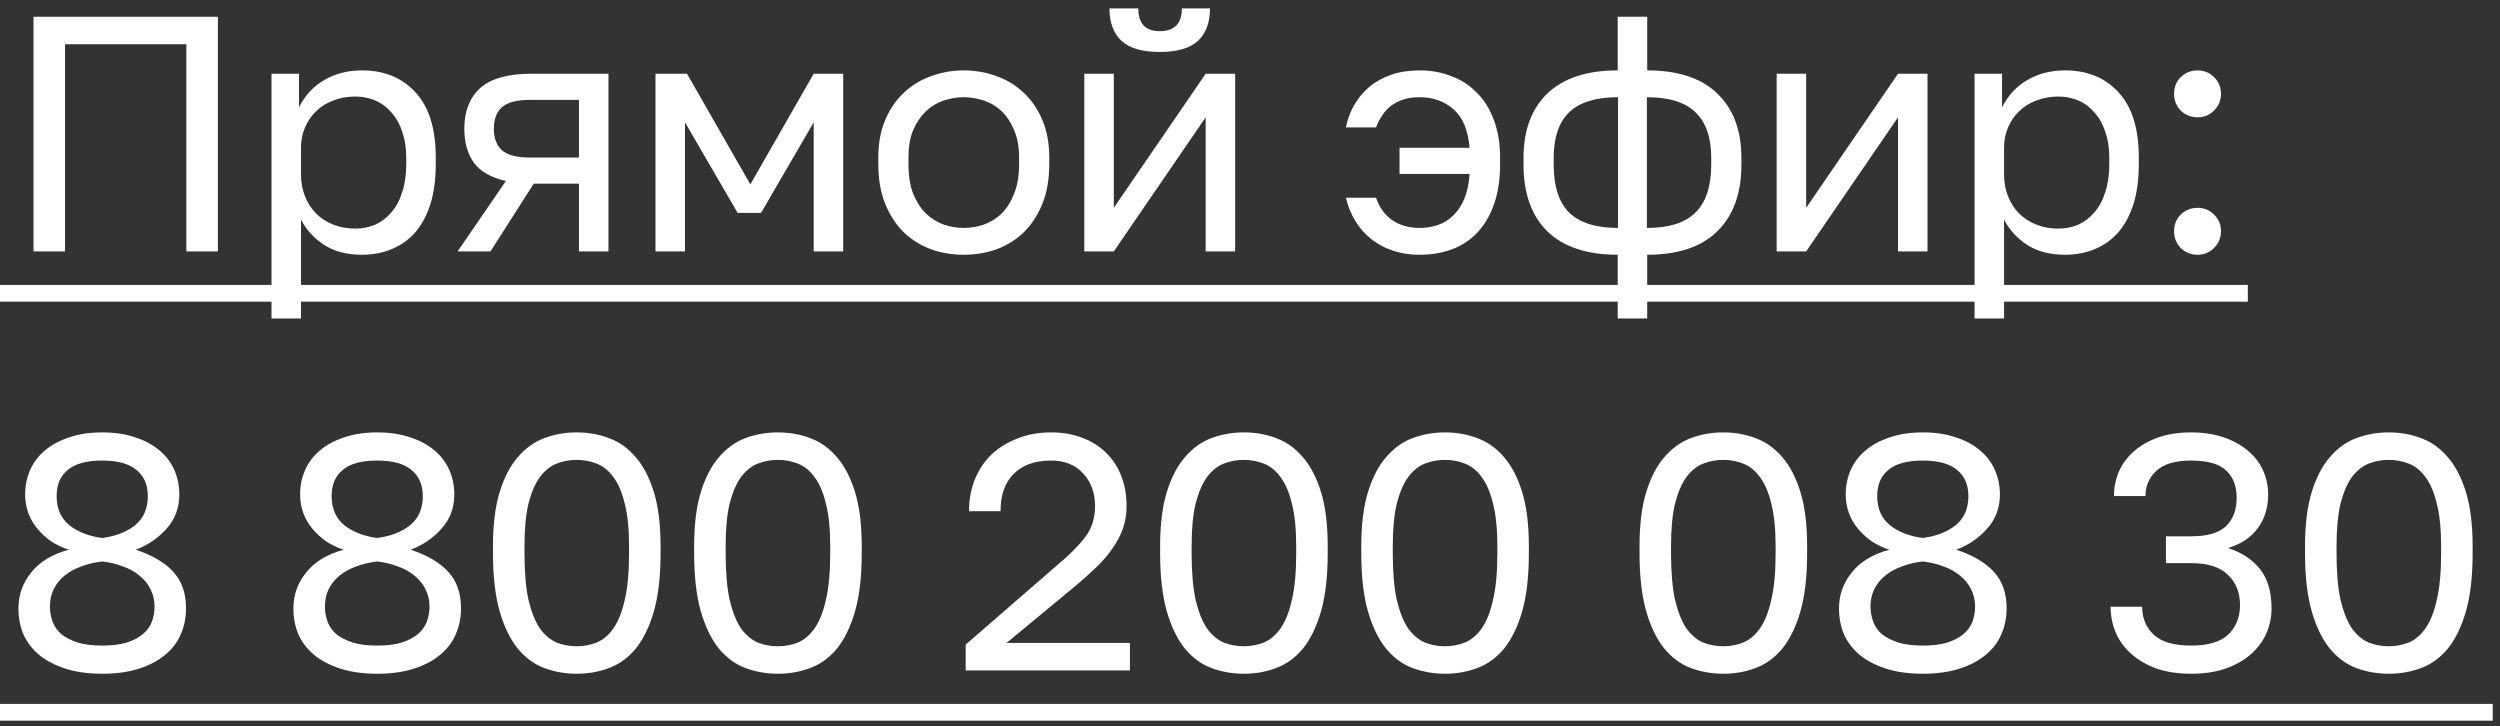 <?xml version="1.0" encoding="UTF-8"?> <svg xmlns="http://www.w3.org/2000/svg" width="179" height="52" viewBox="0 0 179 52" fill="none"><rect x="0" y="0" width="179" height="52" fill="#333333" stroke="none"/><path d="M2.4 1.2H15.6V18H13.344V3.168H4.656V18H2.4V1.2Z" fill="white"></path><path d="M19.44 5.28H21.408V7.68C21.84 6.832 22.44 6.184 23.208 5.736C23.992 5.272 24.896 5.04 25.92 5.04C27.52 5.04 28.8 5.568 29.76 6.624C30.72 7.664 31.2 9.216 31.2 11.28V11.76C31.2 12.848 31.072 13.8 30.816 14.616C30.56 15.416 30.2 16.088 29.736 16.632C29.272 17.16 28.712 17.56 28.056 17.832C27.416 18.104 26.704 18.24 25.92 18.24C24.832 18.24 23.92 18 23.184 17.52C22.464 17.04 21.92 16.44 21.552 15.72V22.8H19.44V5.28ZM25.44 16.368C25.952 16.368 26.432 16.272 26.88 16.08C27.328 15.872 27.712 15.576 28.032 15.192C28.368 14.808 28.624 14.328 28.8 13.752C28.992 13.176 29.088 12.512 29.088 11.76V11.28C29.088 10.592 28.992 9.976 28.8 9.432C28.624 8.888 28.368 8.432 28.032 8.064C27.712 7.68 27.328 7.392 26.88 7.2C26.432 7.008 25.952 6.912 25.44 6.912C24.864 6.912 24.336 7.008 23.856 7.2C23.376 7.376 22.968 7.632 22.632 7.968C22.296 8.288 22.032 8.672 21.84 9.12C21.648 9.568 21.552 10.048 21.552 10.56V12.48C21.552 13.056 21.648 13.584 21.84 14.064C22.032 14.544 22.296 14.952 22.632 15.288C22.968 15.624 23.376 15.888 23.856 16.08C24.336 16.272 24.864 16.368 25.44 16.368Z" fill="white"></path><path d="M36.222 12.96C35.166 12.72 34.406 12.288 33.942 11.664C33.478 11.024 33.246 10.208 33.246 9.216C33.246 7.968 33.622 7 34.374 6.312C35.142 5.624 36.366 5.28 38.046 5.28H43.566V18H41.454V13.152H38.214L35.118 18H32.766L36.222 12.96ZM35.358 9.216C35.358 9.888 35.55 10.4 35.934 10.752C36.334 11.104 36.998 11.28 37.926 11.28H41.454V7.152H37.926C36.998 7.152 36.334 7.328 35.934 7.68C35.55 8.032 35.358 8.544 35.358 9.216Z" fill="white"></path><path d="M46.933 5.28H49.189L53.725 13.2L58.261 5.28H60.373V18H58.261V8.76L54.493 15.24H52.813L49.045 8.76V18H46.933V5.28Z" fill="white"></path><path d="M69.007 18.24C68.191 18.24 67.415 18.112 66.679 17.856C65.943 17.584 65.295 17.184 64.735 16.656C64.175 16.112 63.727 15.432 63.391 14.616C63.055 13.8 62.887 12.848 62.887 11.76V11.28C62.887 10.256 63.055 9.352 63.391 8.568C63.727 7.784 64.175 7.136 64.735 6.624C65.295 6.096 65.943 5.704 66.679 5.448C67.415 5.176 68.191 5.04 69.007 5.04C69.823 5.04 70.599 5.176 71.335 5.448C72.071 5.704 72.719 6.096 73.279 6.624C73.839 7.136 74.287 7.784 74.623 8.568C74.959 9.352 75.127 10.256 75.127 11.28V11.76C75.127 12.848 74.959 13.8 74.623 14.616C74.287 15.432 73.839 16.112 73.279 16.656C72.719 17.184 72.071 17.584 71.335 17.856C70.599 18.112 69.823 18.24 69.007 18.24ZM69.007 16.32C69.487 16.32 69.967 16.24 70.447 16.08C70.927 15.904 71.351 15.64 71.719 15.288C72.087 14.92 72.383 14.448 72.607 13.872C72.847 13.296 72.967 12.592 72.967 11.76V11.28C72.967 10.512 72.847 9.856 72.607 9.312C72.383 8.768 72.087 8.32 71.719 7.968C71.351 7.616 70.927 7.36 70.447 7.2C69.967 7.04 69.487 6.96 69.007 6.96C68.527 6.96 68.047 7.04 67.567 7.2C67.087 7.36 66.663 7.616 66.295 7.968C65.927 8.32 65.623 8.768 65.383 9.312C65.159 9.856 65.047 10.512 65.047 11.28V11.76C65.047 12.592 65.159 13.296 65.383 13.872C65.623 14.448 65.927 14.92 66.295 15.288C66.663 15.64 67.087 15.904 67.567 16.08C68.047 16.24 68.527 16.32 69.007 16.32Z" fill="white"></path><path d="M77.637 5.28H79.749V14.88L86.325 5.28H88.437V18H86.325V8.4L79.749 18H77.637V5.28ZM83.037 3.72C81.789 3.72 80.877 3.456 80.301 2.928C79.725 2.384 79.437 1.608 79.437 0.6H81.501C81.501 1.688 82.013 2.232 83.037 2.232C84.093 2.232 84.621 1.688 84.621 0.6H86.637C86.637 1.608 86.349 2.384 85.773 2.928C85.197 3.456 84.285 3.72 83.037 3.72Z" fill="white"></path><path d="M101.646 18.24C100.318 18.24 99.182 17.88 98.238 17.16C97.294 16.424 96.67 15.424 96.366 14.16H98.526C98.75 14.832 99.126 15.36 99.654 15.744C100.198 16.128 100.862 16.32 101.646 16.32C102.126 16.32 102.566 16.248 102.966 16.104C103.382 15.96 103.742 15.736 104.046 15.432C104.366 15.128 104.63 14.736 104.838 14.256C105.046 13.76 105.174 13.16 105.222 12.456H100.206V10.584H105.222C105.11 9.304 104.726 8.384 104.07 7.824C103.414 7.248 102.606 6.96 101.646 6.96C101.198 6.96 100.806 7.016 100.47 7.128C100.134 7.24 99.838 7.392 99.582 7.584C99.342 7.776 99.134 8.008 98.958 8.28C98.782 8.536 98.638 8.816 98.526 9.12H96.366C96.478 8.544 96.678 8.008 96.966 7.512C97.254 7.016 97.614 6.584 98.046 6.216C98.494 5.848 99.014 5.56 99.606 5.352C100.214 5.144 100.894 5.04 101.646 5.04C102.462 5.04 103.214 5.176 103.902 5.448C104.606 5.704 105.214 6.096 105.726 6.624C106.254 7.136 106.662 7.784 106.95 8.568C107.254 9.352 107.406 10.256 107.406 11.28V11.76C107.406 12.848 107.262 13.8 106.974 14.616C106.686 15.432 106.286 16.112 105.774 16.656C105.278 17.184 104.67 17.584 103.95 17.856C103.246 18.112 102.478 18.24 101.646 18.24Z" fill="white"></path><path d="M115.828 18.24C113.62 18.24 111.94 17.68 110.788 16.56C109.652 15.44 109.084 13.848 109.084 11.784V11.304C109.084 9.336 109.652 7.8 110.788 6.696C111.94 5.592 113.62 5.04 115.828 5.04V1.2H117.94V5.04C120.148 5.04 121.82 5.592 122.956 6.696C124.108 7.8 124.684 9.336 124.684 11.304V11.784C124.684 13.848 124.108 15.44 122.956 16.56C121.82 17.68 120.148 18.24 117.94 18.24V22.8H115.828V18.24ZM122.524 11.304C122.524 9.848 122.148 8.76 121.396 8.04C120.66 7.32 119.5 6.96 117.916 6.96V16.32C119.5 16.32 120.66 15.952 121.396 15.216C122.148 14.48 122.524 13.336 122.524 11.784V11.304ZM111.244 11.784C111.244 13.336 111.612 14.48 112.348 15.216C113.1 15.952 114.268 16.32 115.852 16.32V6.96C114.268 6.96 113.1 7.32 112.348 8.04C111.612 8.76 111.244 9.848 111.244 11.304V11.784Z" fill="white"></path><path d="M127.209 5.28H129.321V14.88L135.897 5.28H138.009V18H135.897V8.4L129.321 18H127.209V5.28Z" fill="white"></path><path d="M141.378 5.28H143.346V7.68C143.778 6.832 144.378 6.184 145.146 5.736C145.93 5.272 146.834 5.04 147.858 5.04C149.458 5.04 150.738 5.568 151.698 6.624C152.658 7.664 153.138 9.216 153.138 11.28V11.76C153.138 12.848 153.01 13.8 152.754 14.616C152.498 15.416 152.138 16.088 151.674 16.632C151.21 17.16 150.65 17.56 149.994 17.832C149.354 18.104 148.642 18.24 147.858 18.24C146.77 18.24 145.858 18 145.122 17.52C144.402 17.04 143.858 16.44 143.49 15.72V22.8H141.378V5.28ZM147.378 16.368C147.89 16.368 148.37 16.272 148.818 16.08C149.266 15.872 149.65 15.576 149.97 15.192C150.306 14.808 150.562 14.328 150.738 13.752C150.93 13.176 151.026 12.512 151.026 11.76V11.28C151.026 10.592 150.93 9.976 150.738 9.432C150.562 8.888 150.306 8.432 149.97 8.064C149.65 7.68 149.266 7.392 148.818 7.2C148.37 7.008 147.89 6.912 147.378 6.912C146.802 6.912 146.274 7.008 145.794 7.2C145.314 7.376 144.906 7.632 144.57 7.968C144.234 8.288 143.97 8.672 143.778 9.12C143.586 9.568 143.49 10.048 143.49 10.56V12.48C143.49 13.056 143.586 13.584 143.778 14.064C143.97 14.544 144.234 14.952 144.57 15.288C144.906 15.624 145.314 15.888 145.794 16.08C146.274 16.272 146.802 16.368 147.378 16.368Z" fill="white"></path><path d="M157.343 18.24C156.879 18.24 156.479 18.08 156.143 17.76C155.823 17.424 155.663 17.024 155.663 16.56C155.663 16.08 155.823 15.68 156.143 15.36C156.479 15.04 156.879 14.88 157.343 14.88C157.807 14.88 158.199 15.04 158.519 15.36C158.855 15.68 159.023 16.08 159.023 16.56C159.023 17.024 158.855 17.424 158.519 17.76C158.199 18.08 157.807 18.24 157.343 18.24ZM157.343 8.4C156.879 8.4 156.479 8.24 156.143 7.92C155.823 7.584 155.663 7.184 155.663 6.72C155.663 6.24 155.823 5.84 156.143 5.52C156.479 5.2 156.879 5.04 157.343 5.04C157.807 5.04 158.199 5.2 158.519 5.52C158.855 5.84 159.023 6.24 159.023 6.72C159.023 7.184 158.855 7.584 158.519 7.92C158.199 8.24 157.807 8.4 157.343 8.4Z" fill="white"></path><path d="M7.32 48.24C6.328 48.24 5.456 48.12 4.704 47.88C3.952 47.64 3.32 47.312 2.808 46.896C2.312 46.48 1.936 45.992 1.68 45.432C1.44 44.856 1.32 44.232 1.32 43.56C1.32 42.6 1.624 41.744 2.232 40.992C2.84 40.224 3.736 39.68 4.92 39.36C4.488 39.216 4.08 39.024 3.696 38.784C3.328 38.528 3 38.232 2.712 37.896C2.424 37.56 2.2 37.184 2.04 36.768C1.88 36.336 1.8 35.88 1.8 35.4C1.8 34.776 1.92 34.192 2.16 33.648C2.4 33.104 2.752 32.64 3.216 32.256C3.68 31.856 4.256 31.544 4.944 31.32C5.632 31.08 6.424 30.96 7.32 30.96C8.216 30.96 9.008 31.08 9.696 31.32C10.384 31.544 10.96 31.856 11.424 32.256C11.888 32.64 12.24 33.104 12.48 33.648C12.72 34.192 12.84 34.776 12.84 35.4C12.84 36.36 12.536 37.176 11.928 37.848C11.336 38.52 10.6 39.024 9.72 39.36C10.92 39.76 11.816 40.288 12.408 40.944C13.016 41.6 13.32 42.472 13.32 43.56C13.32 44.232 13.192 44.856 12.936 45.432C12.696 45.992 12.32 46.48 11.808 46.896C11.312 47.312 10.688 47.64 9.936 47.88C9.184 48.12 8.312 48.24 7.32 48.24ZM7.32 46.224C8.008 46.224 8.592 46.152 9.072 46.008C9.552 45.848 9.936 45.648 10.224 45.408C10.528 45.152 10.744 44.856 10.872 44.52C11 44.168 11.064 43.8 11.064 43.416C11.064 42.968 10.968 42.56 10.776 42.192C10.6 41.824 10.344 41.504 10.008 41.232C9.672 40.944 9.272 40.72 8.808 40.56C8.36 40.384 7.864 40.264 7.32 40.2C6.776 40.264 6.272 40.384 5.808 40.56C5.36 40.72 4.968 40.936 4.632 41.208C4.296 41.48 4.032 41.808 3.84 42.192C3.664 42.56 3.576 42.968 3.576 43.416C3.576 43.8 3.64 44.168 3.768 44.52C3.896 44.856 4.104 45.152 4.392 45.408C4.696 45.648 5.088 45.848 5.568 46.008C6.048 46.152 6.632 46.224 7.32 46.224ZM7.32 38.52C8.28 38.392 9.064 38.088 9.672 37.608C10.28 37.112 10.584 36.416 10.584 35.52C10.584 34.704 10.312 34.08 9.768 33.648C9.24 33.2 8.424 32.976 7.32 32.976C6.2 32.976 5.376 33.2 4.848 33.648C4.32 34.08 4.056 34.704 4.056 35.52C4.056 36.416 4.36 37.112 4.968 37.608C5.576 38.088 6.36 38.392 7.32 38.52Z" fill="white"></path><path d="M27.008 48.24C26.016 48.24 25.144 48.12 24.392 47.88C23.64 47.64 23.008 47.312 22.496 46.896C22 46.48 21.624 45.992 21.368 45.432C21.128 44.856 21.008 44.232 21.008 43.56C21.008 42.6 21.312 41.744 21.92 40.992C22.528 40.224 23.424 39.68 24.608 39.36C24.176 39.216 23.768 39.024 23.384 38.784C23.016 38.528 22.688 38.232 22.4 37.896C22.112 37.56 21.888 37.184 21.728 36.768C21.568 36.336 21.488 35.88 21.488 35.4C21.488 34.776 21.608 34.192 21.848 33.648C22.088 33.104 22.44 32.64 22.904 32.256C23.368 31.856 23.944 31.544 24.632 31.32C25.32 31.08 26.112 30.96 27.008 30.96C27.904 30.96 28.696 31.08 29.384 31.32C30.072 31.544 30.648 31.856 31.112 32.256C31.576 32.64 31.928 33.104 32.168 33.648C32.408 34.192 32.528 34.776 32.528 35.4C32.528 36.36 32.224 37.176 31.616 37.848C31.024 38.52 30.288 39.024 29.408 39.36C30.608 39.76 31.504 40.288 32.096 40.944C32.704 41.6 33.008 42.472 33.008 43.56C33.008 44.232 32.88 44.856 32.624 45.432C32.384 45.992 32.008 46.48 31.496 46.896C31 47.312 30.376 47.64 29.624 47.88C28.872 48.12 28 48.24 27.008 48.24ZM27.008 46.224C27.696 46.224 28.28 46.152 28.76 46.008C29.24 45.848 29.624 45.648 29.912 45.408C30.216 45.152 30.432 44.856 30.56 44.52C30.688 44.168 30.752 43.8 30.752 43.416C30.752 42.968 30.656 42.56 30.464 42.192C30.288 41.824 30.032 41.504 29.696 41.232C29.36 40.944 28.96 40.72 28.496 40.56C28.048 40.384 27.552 40.264 27.008 40.2C26.464 40.264 25.96 40.384 25.496 40.56C25.048 40.72 24.656 40.936 24.32 41.208C23.984 41.48 23.72 41.808 23.528 42.192C23.352 42.56 23.264 42.968 23.264 43.416C23.264 43.8 23.328 44.168 23.456 44.52C23.584 44.856 23.792 45.152 24.08 45.408C24.384 45.648 24.776 45.848 25.256 46.008C25.736 46.152 26.32 46.224 27.008 46.224ZM27.008 38.52C27.968 38.392 28.752 38.088 29.36 37.608C29.968 37.112 30.272 36.416 30.272 35.52C30.272 34.704 30 34.08 29.456 33.648C28.928 33.2 28.112 32.976 27.008 32.976C25.888 32.976 25.064 33.2 24.536 33.648C24.008 34.08 23.744 34.704 23.744 35.52C23.744 36.416 24.048 37.112 24.656 37.608C25.264 38.088 26.048 38.392 27.008 38.52Z" fill="white"></path><path d="M41.297 48.24C40.481 48.24 39.705 48.104 38.969 47.832C38.249 47.56 37.617 47.096 37.073 46.44C36.529 45.768 36.097 44.88 35.777 43.776C35.457 42.656 35.297 41.264 35.297 39.6V39.12C35.297 37.568 35.457 36.272 35.777 35.232C36.097 34.192 36.529 33.36 37.073 32.736C37.617 32.096 38.249 31.64 38.969 31.368C39.705 31.096 40.481 30.96 41.297 30.96C42.113 30.96 42.881 31.096 43.601 31.368C44.337 31.64 44.977 32.096 45.521 32.736C46.065 33.36 46.497 34.192 46.817 35.232C47.137 36.272 47.297 37.568 47.297 39.12V39.6C47.297 41.264 47.137 42.656 46.817 43.776C46.497 44.88 46.065 45.768 45.521 46.44C44.977 47.096 44.337 47.56 43.601 47.832C42.881 48.104 42.113 48.24 41.297 48.24ZM41.297 46.272C41.793 46.272 42.265 46.184 42.713 46.008C43.177 45.816 43.577 45.48 43.913 45C44.265 44.504 44.537 43.824 44.729 42.96C44.937 42.096 45.041 40.976 45.041 39.6V39.12C45.041 37.872 44.937 36.848 44.729 36.048C44.537 35.248 44.265 34.616 43.913 34.152C43.577 33.688 43.177 33.368 42.713 33.192C42.265 33.016 41.793 32.928 41.297 32.928C40.785 32.928 40.305 33.016 39.857 33.192C39.409 33.368 39.009 33.688 38.657 34.152C38.321 34.616 38.049 35.248 37.841 36.048C37.649 36.848 37.553 37.872 37.553 39.12V39.6C37.553 40.976 37.649 42.096 37.841 42.96C38.049 43.824 38.321 44.504 38.657 45C39.009 45.48 39.409 45.816 39.857 46.008C40.305 46.184 40.785 46.272 41.297 46.272Z" fill="white"></path><path d="M55.7 48.24C54.884 48.24 54.108 48.104 53.372 47.832C52.652 47.56 52.02 47.096 51.476 46.44C50.932 45.768 50.5 44.88 50.18 43.776C49.86 42.656 49.7 41.264 49.7 39.6V39.12C49.7 37.568 49.86 36.272 50.18 35.232C50.5 34.192 50.932 33.36 51.476 32.736C52.02 32.096 52.652 31.64 53.372 31.368C54.108 31.096 54.884 30.96 55.7 30.96C56.516 30.96 57.284 31.096 58.004 31.368C58.74 31.64 59.38 32.096 59.924 32.736C60.468 33.36 60.9 34.192 61.22 35.232C61.54 36.272 61.7 37.568 61.7 39.12V39.6C61.7 41.264 61.54 42.656 61.22 43.776C60.9 44.88 60.468 45.768 59.924 46.44C59.38 47.096 58.74 47.56 58.004 47.832C57.284 48.104 56.516 48.24 55.7 48.24ZM55.7 46.272C56.196 46.272 56.668 46.184 57.116 46.008C57.58 45.816 57.98 45.48 58.316 45C58.668 44.504 58.94 43.824 59.132 42.96C59.34 42.096 59.444 40.976 59.444 39.6V39.12C59.444 37.872 59.34 36.848 59.132 36.048C58.94 35.248 58.668 34.616 58.316 34.152C57.98 33.688 57.58 33.368 57.116 33.192C56.668 33.016 56.196 32.928 55.7 32.928C55.188 32.928 54.708 33.016 54.26 33.192C53.812 33.368 53.412 33.688 53.06 34.152C52.724 34.616 52.452 35.248 52.244 36.048C52.052 36.848 51.956 37.872 51.956 39.12V39.6C51.956 40.976 52.052 42.096 52.244 42.96C52.452 43.824 52.724 44.504 53.06 45C53.412 45.48 53.812 45.816 54.26 46.008C54.708 46.184 55.188 46.272 55.7 46.272Z" fill="white"></path><path d="M69.142 46.152L75.862 40.32C76.374 39.888 76.79 39.496 77.111 39.144C77.447 38.792 77.71 38.464 77.903 38.16C78.094 37.84 78.222 37.528 78.287 37.224C78.367 36.92 78.406 36.592 78.406 36.24C78.406 35.296 78.126 34.52 77.567 33.912C77.007 33.288 76.239 32.976 75.263 32.976C74.094 32.976 73.198 33.296 72.575 33.936C71.951 34.56 71.638 35.448 71.638 36.6H69.382C69.382 35.784 69.519 35.032 69.79 34.344C70.079 33.64 70.478 33.04 70.99 32.544C71.519 32.048 72.142 31.664 72.862 31.392C73.582 31.104 74.382 30.96 75.263 30.96C76.111 30.96 76.871 31.096 77.543 31.368C78.215 31.624 78.782 31.992 79.246 32.472C79.71 32.936 80.062 33.488 80.302 34.128C80.543 34.768 80.662 35.472 80.662 36.24C80.662 36.816 80.575 37.352 80.398 37.848C80.222 38.344 79.975 38.816 79.654 39.264C79.35 39.712 78.975 40.152 78.526 40.584C78.094 41 77.615 41.432 77.087 41.88L72.07 46.032H80.903V48H69.142V46.152Z" fill="white"></path><path d="M89.064 48.24C88.248 48.24 87.472 48.104 86.736 47.832C86.016 47.56 85.384 47.096 84.84 46.44C84.296 45.768 83.864 44.88 83.544 43.776C83.224 42.656 83.064 41.264 83.064 39.6V39.12C83.064 37.568 83.224 36.272 83.544 35.232C83.864 34.192 84.296 33.36 84.84 32.736C85.384 32.096 86.016 31.64 86.736 31.368C87.472 31.096 88.248 30.96 89.064 30.96C89.88 30.96 90.648 31.096 91.368 31.368C92.104 31.64 92.744 32.096 93.288 32.736C93.832 33.36 94.264 34.192 94.584 35.232C94.904 36.272 95.064 37.568 95.064 39.12V39.6C95.064 41.264 94.904 42.656 94.584 43.776C94.264 44.88 93.832 45.768 93.288 46.44C92.744 47.096 92.104 47.56 91.368 47.832C90.648 48.104 89.88 48.24 89.064 48.24ZM89.064 46.272C89.56 46.272 90.032 46.184 90.48 46.008C90.944 45.816 91.344 45.48 91.68 45C92.032 44.504 92.304 43.824 92.496 42.96C92.704 42.096 92.808 40.976 92.808 39.6V39.12C92.808 37.872 92.704 36.848 92.496 36.048C92.304 35.248 92.032 34.616 91.68 34.152C91.344 33.688 90.944 33.368 90.48 33.192C90.032 33.016 89.56 32.928 89.064 32.928C88.552 32.928 88.072 33.016 87.624 33.192C87.176 33.368 86.776 33.688 86.424 34.152C86.088 34.616 85.816 35.248 85.608 36.048C85.416 36.848 85.32 37.872 85.32 39.12V39.6C85.32 40.976 85.416 42.096 85.608 42.96C85.816 43.824 86.088 44.504 86.424 45C86.776 45.48 87.176 45.816 87.624 46.008C88.072 46.184 88.552 46.272 89.064 46.272Z" fill="white"></path><path d="M103.467 48.24C102.651 48.24 101.875 48.104 101.139 47.832C100.419 47.56 99.787 47.096 99.243 46.44C98.699 45.768 98.267 44.88 97.947 43.776C97.627 42.656 97.467 41.264 97.467 39.6V39.12C97.467 37.568 97.627 36.272 97.947 35.232C98.267 34.192 98.699 33.36 99.243 32.736C99.787 32.096 100.419 31.64 101.139 31.368C101.875 31.096 102.651 30.96 103.467 30.96C104.283 30.96 105.051 31.096 105.771 31.368C106.507 31.64 107.147 32.096 107.691 32.736C108.235 33.36 108.667 34.192 108.987 35.232C109.307 36.272 109.467 37.568 109.467 39.12V39.6C109.467 41.264 109.307 42.656 108.987 43.776C108.667 44.88 108.235 45.768 107.691 46.44C107.147 47.096 106.507 47.56 105.771 47.832C105.051 48.104 104.283 48.24 103.467 48.24ZM103.467 46.272C103.963 46.272 104.435 46.184 104.883 46.008C105.347 45.816 105.747 45.48 106.083 45C106.435 44.504 106.707 43.824 106.899 42.96C107.107 42.096 107.211 40.976 107.211 39.6V39.12C107.211 37.872 107.107 36.848 106.899 36.048C106.707 35.248 106.435 34.616 106.083 34.152C105.747 33.688 105.347 33.368 104.883 33.192C104.435 33.016 103.963 32.928 103.467 32.928C102.955 32.928 102.475 33.016 102.027 33.192C101.579 33.368 101.179 33.688 100.827 34.152C100.491 34.616 100.219 35.248 100.011 36.048C99.819 36.848 99.723 37.872 99.723 39.12V39.6C99.723 40.976 99.819 42.096 100.011 42.96C100.219 43.824 100.491 44.504 100.827 45C101.179 45.48 101.579 45.816 102.027 46.008C102.475 46.184 102.955 46.272 103.467 46.272Z" fill="white"></path><path d="M123.39 48.24C122.574 48.24 121.798 48.104 121.062 47.832C120.342 47.56 119.71 47.096 119.166 46.44C118.622 45.768 118.19 44.88 117.87 43.776C117.55 42.656 117.39 41.264 117.39 39.6V39.12C117.39 37.568 117.55 36.272 117.87 35.232C118.19 34.192 118.622 33.36 119.166 32.736C119.71 32.096 120.342 31.64 121.062 31.368C121.798 31.096 122.574 30.96 123.39 30.96C124.206 30.96 124.974 31.096 125.694 31.368C126.43 31.64 127.07 32.096 127.614 32.736C128.158 33.36 128.59 34.192 128.91 35.232C129.23 36.272 129.39 37.568 129.39 39.12V39.6C129.39 41.264 129.23 42.656 128.91 43.776C128.59 44.88 128.158 45.768 127.614 46.44C127.07 47.096 126.43 47.56 125.694 47.832C124.974 48.104 124.206 48.24 123.39 48.24ZM123.39 46.272C123.886 46.272 124.358 46.184 124.806 46.008C125.27 45.816 125.67 45.48 126.006 45C126.358 44.504 126.63 43.824 126.822 42.96C127.03 42.096 127.134 40.976 127.134 39.6V39.12C127.134 37.872 127.03 36.848 126.822 36.048C126.63 35.248 126.358 34.616 126.006 34.152C125.67 33.688 125.27 33.368 124.806 33.192C124.358 33.016 123.886 32.928 123.39 32.928C122.878 32.928 122.398 33.016 121.95 33.192C121.502 33.368 121.102 33.688 120.75 34.152C120.414 34.616 120.142 35.248 119.934 36.048C119.742 36.848 119.646 37.872 119.646 39.12V39.6C119.646 40.976 119.742 42.096 119.934 42.96C120.142 43.824 120.414 44.504 120.75 45C121.102 45.48 121.502 45.816 121.95 46.008C122.398 46.184 122.878 46.272 123.39 46.272Z" fill="white"></path><path d="M137.673 48.24C136.681 48.24 135.809 48.12 135.057 47.88C134.305 47.64 133.673 47.312 133.161 46.896C132.665 46.48 132.289 45.992 132.033 45.432C131.793 44.856 131.673 44.232 131.673 43.56C131.673 42.6 131.977 41.744 132.585 40.992C133.193 40.224 134.089 39.68 135.273 39.36C134.841 39.216 134.433 39.024 134.049 38.784C133.681 38.528 133.353 38.232 133.065 37.896C132.777 37.56 132.553 37.184 132.393 36.768C132.233 36.336 132.153 35.88 132.153 35.4C132.153 34.776 132.273 34.192 132.513 33.648C132.753 33.104 133.105 32.64 133.569 32.256C134.033 31.856 134.609 31.544 135.297 31.32C135.985 31.08 136.777 30.96 137.673 30.96C138.569 30.96 139.361 31.08 140.049 31.32C140.737 31.544 141.313 31.856 141.777 32.256C142.241 32.64 142.593 33.104 142.833 33.648C143.073 34.192 143.193 34.776 143.193 35.4C143.193 36.36 142.889 37.176 142.281 37.848C141.689 38.52 140.953 39.024 140.073 39.36C141.273 39.76 142.169 40.288 142.761 40.944C143.369 41.6 143.673 42.472 143.673 43.56C143.673 44.232 143.545 44.856 143.289 45.432C143.049 45.992 142.673 46.48 142.161 46.896C141.665 47.312 141.041 47.64 140.289 47.88C139.537 48.12 138.665 48.24 137.673 48.24ZM137.673 46.224C138.361 46.224 138.945 46.152 139.425 46.008C139.905 45.848 140.289 45.648 140.577 45.408C140.881 45.152 141.097 44.856 141.225 44.52C141.353 44.168 141.417 43.8 141.417 43.416C141.417 42.968 141.321 42.56 141.129 42.192C140.953 41.824 140.697 41.504 140.361 41.232C140.025 40.944 139.625 40.72 139.161 40.56C138.713 40.384 138.217 40.264 137.673 40.2C137.129 40.264 136.625 40.384 136.161 40.56C135.713 40.72 135.321 40.936 134.985 41.208C134.649 41.48 134.385 41.808 134.193 42.192C134.017 42.56 133.929 42.968 133.929 43.416C133.929 43.8 133.993 44.168 134.121 44.52C134.249 44.856 134.457 45.152 134.745 45.408C135.049 45.648 135.441 45.848 135.921 46.008C136.401 46.152 136.985 46.224 137.673 46.224ZM137.673 38.52C138.633 38.392 139.417 38.088 140.025 37.608C140.633 37.112 140.937 36.416 140.937 35.52C140.937 34.704 140.665 34.08 140.121 33.648C139.593 33.2 138.777 32.976 137.673 32.976C136.553 32.976 135.729 33.2 135.201 33.648C134.673 34.08 134.409 34.704 134.409 35.52C134.409 36.416 134.713 37.112 135.321 37.608C135.929 38.088 136.713 38.392 137.673 38.52Z" fill="white"></path><path d="M156.881 48.24C155.969 48.24 155.153 48.12 154.433 47.88C153.729 47.624 153.129 47.28 152.633 46.848C152.137 46.416 151.761 45.912 151.505 45.336C151.249 44.744 151.121 44.112 151.121 43.44H153.377C153.377 44.256 153.657 44.928 154.217 45.456C154.777 45.968 155.665 46.224 156.881 46.224C158.097 46.224 158.985 45.96 159.545 45.432C160.105 44.888 160.385 44.184 160.385 43.32C160.385 42.424 160.097 41.704 159.521 41.16C158.961 40.6 158.081 40.32 156.881 40.32H155.081V38.4H156.881C158.033 38.4 158.865 38.16 159.377 37.68C159.889 37.184 160.145 36.504 160.145 35.64C160.145 34.808 159.897 34.16 159.401 33.696C158.905 33.216 158.065 32.976 156.881 32.976C155.745 32.976 154.913 33.224 154.385 33.72C153.873 34.2 153.617 34.8 153.617 35.52H151.361C151.361 34.896 151.481 34.304 151.721 33.744C151.977 33.184 152.337 32.704 152.801 32.304C153.281 31.888 153.857 31.56 154.529 31.32C155.217 31.08 156.001 30.96 156.881 30.96C157.761 30.96 158.545 31.08 159.233 31.32C159.921 31.56 160.497 31.88 160.961 32.28C161.441 32.68 161.801 33.152 162.041 33.696C162.281 34.24 162.401 34.808 162.401 35.4C162.401 36.36 162.145 37.176 161.633 37.848C161.137 38.504 160.433 38.968 159.521 39.24C160.481 39.544 161.241 40.04 161.801 40.728C162.361 41.416 162.641 42.36 162.641 43.56C162.641 44.2 162.513 44.808 162.257 45.384C162.001 45.944 161.625 46.44 161.129 46.872C160.649 47.288 160.049 47.624 159.329 47.88C158.609 48.12 157.793 48.24 156.881 48.24Z" fill="white"></path><path d="M171.04 48.24C170.224 48.24 169.448 48.104 168.712 47.832C167.992 47.56 167.36 47.096 166.816 46.44C166.272 45.768 165.84 44.88 165.52 43.776C165.2 42.656 165.04 41.264 165.04 39.6V39.12C165.04 37.568 165.2 36.272 165.52 35.232C165.84 34.192 166.272 33.36 166.816 32.736C167.36 32.096 167.992 31.64 168.712 31.368C169.448 31.096 170.224 30.96 171.04 30.96C171.856 30.96 172.624 31.096 173.344 31.368C174.08 31.64 174.72 32.096 175.264 32.736C175.808 33.36 176.24 34.192 176.56 35.232C176.88 36.272 177.04 37.568 177.04 39.12V39.6C177.04 41.264 176.88 42.656 176.56 43.776C176.24 44.88 175.808 45.768 175.264 46.44C174.72 47.096 174.08 47.56 173.344 47.832C172.624 48.104 171.856 48.24 171.04 48.24ZM171.04 46.272C171.536 46.272 172.008 46.184 172.456 46.008C172.92 45.816 173.32 45.48 173.656 45C174.008 44.504 174.28 43.824 174.472 42.96C174.68 42.096 174.784 40.976 174.784 39.6V39.12C174.784 37.872 174.68 36.848 174.472 36.048C174.28 35.248 174.008 34.616 173.656 34.152C173.32 33.688 172.92 33.368 172.456 33.192C172.008 33.016 171.536 32.928 171.04 32.928C170.528 32.928 170.048 33.016 169.6 33.192C169.152 33.368 168.752 33.688 168.4 34.152C168.064 34.616 167.792 35.248 167.584 36.048C167.392 36.848 167.296 37.872 167.296 39.12V39.6C167.296 40.976 167.392 42.096 167.584 42.96C167.792 43.824 168.064 44.504 168.4 45C168.752 45.48 169.152 45.816 169.6 46.008C170.048 46.184 170.528 46.272 171.04 46.272Z" fill="white"></path><path d="M0 20.4H160.943V21.6H0V20.4ZM0 50.4H178.48V51.6H0V50.4Z" fill="white"></path></svg> 